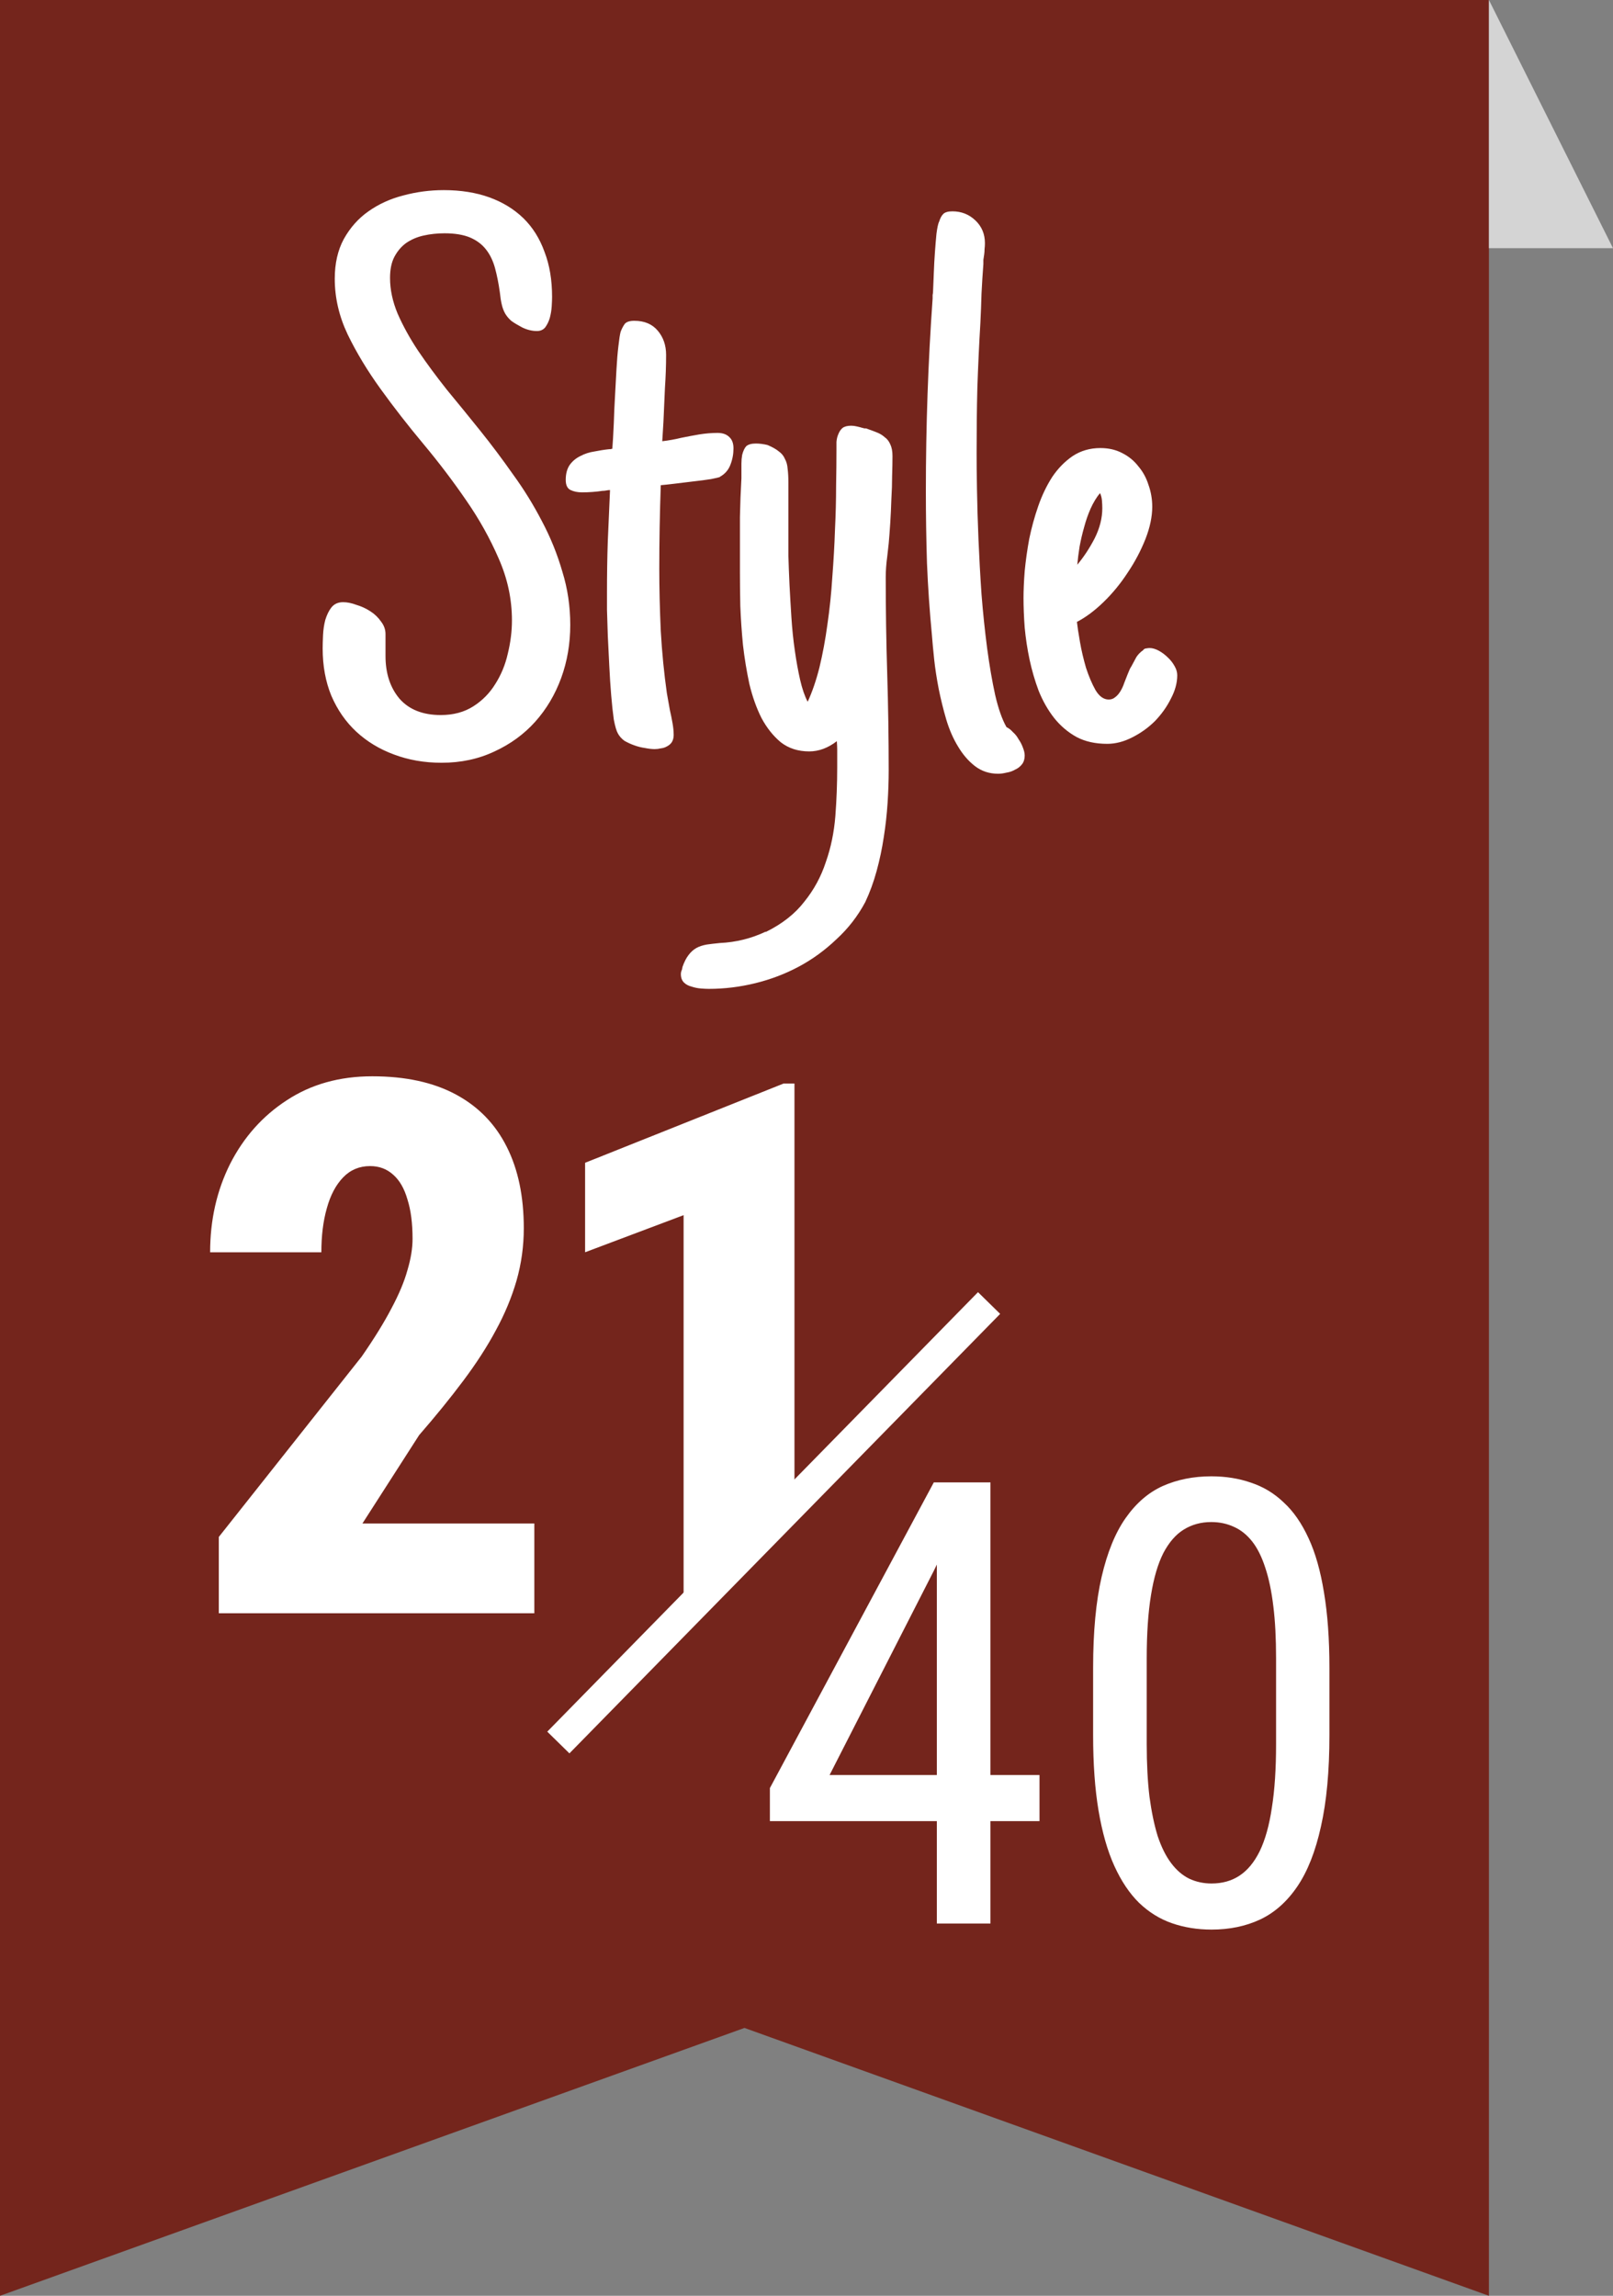 <svg width="26" height="37" viewBox="0 0 26 37" fill="none" xmlns="http://www.w3.org/2000/svg">
<rect x="0" y="0" width="26" height="37" fill="#808080" stroke="none"/>
<path d="M0 0H24V37L12 32.683L0 37V0Z" fill="#74251C"/>
<path d="M24 4V0L26 4H24Z" fill="#D4D4D4"/>
<path d="M9.192 10.071C9.192 10.372 9.144 10.657 9.046 10.926C8.948 11.194 8.808 11.43 8.625 11.634C8.446 11.833 8.228 11.992 7.972 12.11C7.715 12.232 7.431 12.293 7.117 12.293C6.84 12.293 6.584 12.248 6.348 12.159C6.116 12.073 5.915 11.951 5.744 11.793C5.573 11.634 5.439 11.441 5.341 11.213C5.247 10.985 5.201 10.73 5.201 10.45C5.201 10.393 5.203 10.322 5.207 10.236C5.211 10.151 5.223 10.069 5.243 9.992C5.268 9.911 5.3 9.843 5.341 9.791C5.386 9.734 5.449 9.705 5.53 9.705C5.595 9.705 5.667 9.719 5.744 9.748C5.825 9.772 5.901 9.807 5.97 9.852C6.039 9.896 6.096 9.951 6.141 10.016C6.189 10.077 6.214 10.145 6.214 10.218V10.572C6.214 10.852 6.289 11.082 6.44 11.261C6.594 11.436 6.816 11.524 7.105 11.524C7.308 11.524 7.483 11.477 7.63 11.383C7.776 11.29 7.894 11.17 7.984 11.023C8.077 10.877 8.145 10.714 8.185 10.535C8.23 10.352 8.252 10.173 8.252 9.998C8.252 9.656 8.181 9.325 8.039 9.003C7.9 8.682 7.726 8.368 7.514 8.063C7.302 7.754 7.072 7.451 6.824 7.154C6.576 6.857 6.346 6.562 6.135 6.269C5.923 5.976 5.746 5.683 5.604 5.39C5.465 5.097 5.396 4.798 5.396 4.493C5.396 4.244 5.445 4.031 5.542 3.852C5.644 3.669 5.776 3.52 5.939 3.406C6.106 3.288 6.293 3.203 6.501 3.15C6.712 3.093 6.93 3.064 7.154 3.064C7.426 3.064 7.671 3.103 7.886 3.18C8.102 3.258 8.285 3.37 8.436 3.516C8.586 3.663 8.7 3.844 8.777 4.059C8.859 4.271 8.899 4.513 8.899 4.786C8.899 4.826 8.897 4.877 8.893 4.938C8.889 4.999 8.879 5.06 8.863 5.121C8.847 5.178 8.822 5.229 8.79 5.274C8.757 5.315 8.712 5.335 8.655 5.335C8.574 5.335 8.493 5.315 8.411 5.274C8.342 5.237 8.285 5.203 8.24 5.17C8.2 5.134 8.167 5.095 8.143 5.054C8.118 5.009 8.1 4.961 8.088 4.908C8.075 4.855 8.065 4.79 8.057 4.712C8.037 4.566 8.01 4.434 7.978 4.316C7.945 4.198 7.896 4.098 7.831 4.017C7.766 3.935 7.681 3.872 7.575 3.827C7.469 3.783 7.333 3.76 7.166 3.76C7.048 3.76 6.934 3.772 6.824 3.797C6.718 3.821 6.625 3.862 6.543 3.919C6.466 3.976 6.403 4.051 6.354 4.145C6.309 4.234 6.287 4.346 6.287 4.48C6.287 4.668 6.328 4.859 6.409 5.054C6.495 5.25 6.604 5.449 6.739 5.652C6.877 5.856 7.032 6.065 7.203 6.281C7.378 6.493 7.557 6.712 7.74 6.94C7.923 7.168 8.1 7.404 8.271 7.648C8.446 7.888 8.6 8.139 8.735 8.399C8.873 8.659 8.983 8.93 9.064 9.211C9.15 9.487 9.192 9.774 9.192 10.071ZM10.859 11.847C10.859 11.892 10.848 11.931 10.828 11.963C10.808 11.992 10.781 12.014 10.749 12.03C10.72 12.047 10.688 12.057 10.651 12.061C10.619 12.069 10.586 12.073 10.553 12.073C10.509 12.073 10.456 12.067 10.395 12.055C10.338 12.047 10.281 12.033 10.224 12.012C10.167 11.992 10.114 11.967 10.065 11.939C10.02 11.906 9.986 11.868 9.961 11.823C9.937 11.782 9.915 11.707 9.894 11.597C9.878 11.483 9.864 11.353 9.852 11.207C9.839 11.056 9.829 10.897 9.821 10.73C9.813 10.56 9.805 10.397 9.797 10.242C9.793 10.088 9.788 9.949 9.784 9.827C9.784 9.701 9.784 9.607 9.784 9.546C9.784 9.262 9.788 8.987 9.797 8.722C9.809 8.454 9.821 8.179 9.833 7.898C9.813 7.898 9.793 7.9 9.772 7.905C9.752 7.909 9.732 7.911 9.711 7.911C9.658 7.919 9.603 7.925 9.546 7.929C9.493 7.933 9.439 7.935 9.382 7.935C9.312 7.935 9.251 7.923 9.198 7.898C9.146 7.874 9.119 7.819 9.119 7.734C9.119 7.632 9.142 7.551 9.186 7.489C9.231 7.428 9.288 7.382 9.357 7.349C9.426 7.312 9.502 7.288 9.583 7.276C9.664 7.26 9.744 7.247 9.821 7.239C9.833 7.239 9.841 7.239 9.845 7.239C9.85 7.235 9.858 7.233 9.87 7.233C9.874 7.184 9.878 7.125 9.882 7.056C9.886 6.983 9.89 6.904 9.894 6.818C9.898 6.684 9.904 6.541 9.913 6.391C9.921 6.236 9.929 6.09 9.937 5.951C9.945 5.809 9.955 5.685 9.968 5.579C9.98 5.469 9.992 5.392 10.004 5.347C10.024 5.294 10.047 5.252 10.071 5.219C10.1 5.186 10.151 5.17 10.224 5.17C10.387 5.17 10.513 5.223 10.602 5.329C10.692 5.435 10.737 5.565 10.737 5.719C10.737 5.899 10.73 6.078 10.718 6.257C10.71 6.436 10.702 6.617 10.694 6.8L10.675 7.111C10.777 7.099 10.879 7.081 10.981 7.056C11.078 7.036 11.176 7.018 11.274 7.001C11.375 6.985 11.473 6.977 11.567 6.977C11.648 6.977 11.711 6.999 11.756 7.044C11.801 7.085 11.823 7.146 11.823 7.227C11.823 7.317 11.807 7.404 11.774 7.489C11.742 7.575 11.685 7.64 11.603 7.685H11.609C11.593 7.693 11.544 7.705 11.463 7.721C11.382 7.734 11.288 7.746 11.182 7.758C11.08 7.77 10.979 7.782 10.877 7.795C10.779 7.807 10.706 7.815 10.657 7.819H10.651C10.643 8.047 10.637 8.273 10.633 8.497C10.629 8.716 10.627 8.94 10.627 9.168C10.627 9.481 10.635 9.815 10.651 10.169C10.671 10.519 10.704 10.852 10.749 11.17L10.798 11.445C10.814 11.514 10.828 11.583 10.84 11.652C10.852 11.717 10.859 11.782 10.859 11.847ZM14.325 12.415C14.325 12.582 14.319 12.757 14.307 12.94C14.295 13.123 14.275 13.306 14.246 13.489C14.218 13.676 14.179 13.86 14.13 14.039C14.081 14.218 14.02 14.384 13.947 14.539C13.825 14.767 13.67 14.966 13.483 15.137C13.3 15.312 13.099 15.459 12.879 15.577C12.659 15.695 12.425 15.784 12.177 15.845C11.929 15.906 11.678 15.937 11.426 15.937C11.39 15.937 11.347 15.935 11.298 15.931C11.245 15.927 11.194 15.916 11.146 15.9C11.097 15.888 11.056 15.866 11.023 15.833C10.991 15.8 10.975 15.756 10.975 15.699C10.975 15.674 10.981 15.65 10.993 15.626C10.993 15.617 10.995 15.609 10.999 15.601C10.999 15.597 10.999 15.593 10.999 15.589C11.027 15.508 11.06 15.442 11.097 15.394C11.133 15.345 11.176 15.306 11.225 15.278C11.27 15.253 11.325 15.235 11.39 15.223C11.451 15.214 11.522 15.206 11.603 15.198C11.864 15.186 12.11 15.125 12.342 15.015V15.021C12.606 14.891 12.814 14.728 12.964 14.533C13.119 14.342 13.235 14.128 13.312 13.892C13.394 13.66 13.444 13.414 13.465 13.154C13.485 12.893 13.495 12.631 13.495 12.366C13.495 12.305 13.495 12.26 13.495 12.232C13.495 12.204 13.495 12.177 13.495 12.153C13.495 12.132 13.495 12.108 13.495 12.079C13.495 12.051 13.493 12.006 13.489 11.945C13.347 12.055 13.198 12.11 13.044 12.11C12.865 12.11 12.712 12.061 12.586 11.963C12.464 11.862 12.36 11.731 12.275 11.573C12.193 11.41 12.128 11.227 12.079 11.023C12.035 10.816 12 10.606 11.976 10.395C11.955 10.179 11.941 9.97 11.933 9.766C11.929 9.563 11.927 9.382 11.927 9.223V8.967C11.927 8.751 11.927 8.539 11.927 8.332C11.931 8.124 11.939 7.917 11.951 7.709V7.618C11.951 7.569 11.951 7.52 11.951 7.471C11.951 7.422 11.955 7.376 11.963 7.331C11.98 7.266 12.002 7.219 12.03 7.19C12.063 7.162 12.114 7.148 12.183 7.148C12.216 7.148 12.246 7.15 12.275 7.154C12.307 7.158 12.34 7.164 12.372 7.172C12.45 7.205 12.511 7.239 12.555 7.276C12.6 7.308 12.633 7.349 12.653 7.398C12.678 7.443 12.692 7.496 12.696 7.557C12.704 7.618 12.708 7.689 12.708 7.77V8.588C12.708 8.686 12.708 8.808 12.708 8.954C12.712 9.097 12.718 9.253 12.726 9.424C12.735 9.595 12.745 9.772 12.757 9.955C12.769 10.138 12.787 10.315 12.812 10.486C12.836 10.657 12.865 10.814 12.897 10.956C12.93 11.099 12.97 11.217 13.019 11.31C13.092 11.152 13.156 10.966 13.209 10.755C13.261 10.539 13.304 10.309 13.337 10.065C13.373 9.817 13.4 9.563 13.416 9.302C13.436 9.042 13.451 8.788 13.459 8.539C13.471 8.291 13.477 8.057 13.477 7.837C13.481 7.614 13.483 7.418 13.483 7.251C13.483 7.211 13.483 7.168 13.483 7.123C13.487 7.074 13.497 7.032 13.514 6.995C13.53 6.954 13.552 6.922 13.581 6.897C13.613 6.873 13.66 6.861 13.721 6.861C13.75 6.861 13.78 6.865 13.813 6.873C13.849 6.881 13.88 6.889 13.904 6.897C13.912 6.897 13.921 6.899 13.929 6.904C13.941 6.904 13.951 6.904 13.959 6.904C14.016 6.924 14.071 6.944 14.124 6.965C14.177 6.985 14.222 7.011 14.258 7.044C14.299 7.072 14.329 7.111 14.35 7.16C14.374 7.209 14.386 7.272 14.386 7.349C14.386 7.443 14.384 7.551 14.38 7.673C14.38 7.791 14.376 7.915 14.368 8.045C14.364 8.175 14.358 8.303 14.35 8.429C14.342 8.552 14.334 8.661 14.325 8.759L14.301 8.973C14.293 9.03 14.287 9.087 14.283 9.144C14.279 9.201 14.277 9.253 14.277 9.302C14.277 9.563 14.279 9.823 14.283 10.084C14.287 10.34 14.293 10.598 14.301 10.859C14.309 11.119 14.315 11.38 14.319 11.64C14.323 11.896 14.325 12.155 14.325 12.415ZM16.517 12.177C16.517 12.234 16.502 12.281 16.474 12.317C16.445 12.354 16.409 12.383 16.364 12.403C16.323 12.427 16.276 12.444 16.224 12.452C16.175 12.464 16.13 12.47 16.089 12.47C15.947 12.47 15.823 12.429 15.717 12.348C15.611 12.267 15.52 12.161 15.442 12.03C15.365 11.904 15.302 11.76 15.253 11.597C15.204 11.43 15.164 11.265 15.131 11.103C15.099 10.936 15.074 10.777 15.058 10.627C15.042 10.472 15.029 10.34 15.021 10.23C14.985 9.852 14.958 9.467 14.942 9.076C14.93 8.686 14.924 8.299 14.924 7.917C14.924 6.871 14.96 5.835 15.033 4.81C15.033 4.794 15.033 4.775 15.033 4.755C15.037 4.735 15.04 4.714 15.04 4.694C15.044 4.609 15.048 4.511 15.052 4.401C15.056 4.287 15.062 4.175 15.07 4.065C15.078 3.956 15.086 3.856 15.095 3.766C15.107 3.673 15.121 3.608 15.137 3.571V3.577C15.153 3.52 15.176 3.477 15.204 3.449C15.233 3.42 15.282 3.406 15.351 3.406C15.497 3.406 15.621 3.455 15.723 3.553C15.825 3.65 15.876 3.772 15.876 3.919C15.876 3.951 15.874 3.984 15.87 4.017C15.87 4.045 15.868 4.074 15.864 4.102C15.86 4.131 15.855 4.159 15.851 4.188C15.851 4.212 15.851 4.234 15.851 4.255C15.839 4.413 15.829 4.572 15.821 4.731C15.817 4.885 15.811 5.042 15.803 5.201C15.782 5.551 15.766 5.901 15.754 6.25C15.745 6.596 15.742 6.946 15.742 7.3C15.742 7.451 15.743 7.648 15.748 7.892C15.752 8.136 15.76 8.403 15.772 8.692C15.784 8.977 15.8 9.272 15.821 9.577C15.845 9.882 15.876 10.173 15.912 10.45C15.949 10.726 15.992 10.977 16.041 11.2C16.093 11.424 16.154 11.597 16.224 11.719C16.26 11.736 16.295 11.762 16.327 11.799C16.364 11.831 16.395 11.87 16.419 11.915C16.447 11.955 16.47 11.998 16.486 12.043C16.506 12.092 16.517 12.136 16.517 12.177ZM18.976 10.883C18.976 11.005 18.942 11.131 18.873 11.261C18.808 11.392 18.722 11.512 18.616 11.622C18.51 11.727 18.388 11.815 18.25 11.884C18.116 11.953 17.981 11.988 17.847 11.988C17.656 11.988 17.491 11.951 17.353 11.878C17.214 11.801 17.094 11.699 16.993 11.573C16.891 11.443 16.808 11.296 16.742 11.133C16.681 10.97 16.633 10.804 16.596 10.633C16.559 10.458 16.533 10.285 16.517 10.114C16.504 9.939 16.498 9.78 16.498 9.638C16.498 9.516 16.504 9.371 16.517 9.205C16.533 9.038 16.557 8.865 16.59 8.686C16.627 8.507 16.675 8.33 16.736 8.155C16.797 7.98 16.873 7.823 16.962 7.685C17.056 7.546 17.166 7.435 17.292 7.349C17.422 7.264 17.57 7.221 17.737 7.221C17.867 7.221 17.983 7.247 18.085 7.3C18.191 7.353 18.279 7.424 18.348 7.514C18.421 7.599 18.476 7.699 18.512 7.813C18.553 7.927 18.573 8.045 18.573 8.167C18.573 8.326 18.537 8.499 18.464 8.686C18.39 8.873 18.295 9.054 18.177 9.229C18.063 9.404 17.933 9.563 17.786 9.705C17.644 9.843 17.501 9.949 17.359 10.023C17.367 10.096 17.383 10.204 17.408 10.346C17.432 10.484 17.465 10.623 17.505 10.761C17.55 10.899 17.601 11.019 17.658 11.121C17.719 11.223 17.79 11.274 17.872 11.274C17.912 11.274 17.947 11.261 17.975 11.237C18.008 11.213 18.036 11.18 18.061 11.139C18.085 11.099 18.106 11.054 18.122 11.005C18.142 10.956 18.16 10.909 18.177 10.865L18.213 10.779C18.221 10.767 18.226 10.759 18.226 10.755C18.23 10.751 18.234 10.745 18.238 10.737C18.266 10.684 18.293 10.635 18.317 10.59C18.346 10.545 18.384 10.507 18.433 10.474H18.427C18.443 10.458 18.46 10.45 18.476 10.45C18.496 10.446 18.515 10.444 18.531 10.444C18.576 10.444 18.624 10.458 18.677 10.486C18.73 10.515 18.779 10.551 18.824 10.596C18.869 10.637 18.905 10.684 18.934 10.737C18.962 10.785 18.976 10.834 18.976 10.883ZM17.768 8.191C17.768 8.151 17.766 8.108 17.762 8.063C17.758 8.018 17.747 7.98 17.731 7.947C17.674 8.016 17.623 8.1 17.579 8.198C17.538 8.291 17.503 8.391 17.475 8.497C17.446 8.598 17.422 8.702 17.402 8.808C17.385 8.914 17.373 9.011 17.365 9.101C17.471 8.975 17.564 8.832 17.646 8.674C17.727 8.511 17.768 8.35 17.768 8.191Z" fill="white"/>
<path d="M8.613 24.553V26H3.527V24.77L5.83 21.863C6.033 21.57 6.193 21.311 6.311 21.084C6.432 20.857 6.518 20.652 6.568 20.469C6.623 20.285 6.65 20.117 6.65 19.965C6.65 19.715 6.623 19.504 6.568 19.332C6.518 19.156 6.441 19.023 6.34 18.934C6.238 18.84 6.113 18.793 5.965 18.793C5.793 18.793 5.648 18.854 5.531 18.975C5.414 19.096 5.326 19.262 5.268 19.473C5.209 19.68 5.18 19.916 5.18 20.182H3.387C3.387 19.662 3.494 19.188 3.709 18.758C3.928 18.328 4.232 17.986 4.623 17.732C5.014 17.475 5.473 17.346 6 17.346C6.535 17.346 6.984 17.443 7.348 17.639C7.711 17.834 7.984 18.115 8.168 18.482C8.352 18.846 8.443 19.283 8.443 19.795C8.443 20.084 8.404 20.365 8.326 20.639C8.248 20.908 8.137 21.176 7.992 21.441C7.852 21.703 7.676 21.975 7.465 22.256C7.258 22.533 7.021 22.824 6.756 23.129L5.842 24.553H8.613ZM12.806 17.463V26H11.019V19.584L9.431 20.182V18.74L12.63 17.463H12.806Z" fill="white"/>
<path d="M15.094 22L9 28.25H15.094V22Z" fill="#74251C"/>
<path d="M15.943 21L9 28.083" stroke="white" stroke-width="0.5"/>
<path d="M16.756 28.607V29.35H12.41V28.817L15.052 23.891H15.745L15.052 25.316L13.372 28.607H16.756ZM15.965 23.891V31H15.101V23.891H15.965ZM21.429 26.879V27.963C21.429 28.546 21.383 29.037 21.292 29.438C21.204 29.838 21.077 30.16 20.911 30.404C20.745 30.648 20.545 30.826 20.311 30.936C20.079 31.044 19.819 31.098 19.529 31.098C19.301 31.098 19.088 31.064 18.89 30.995C18.694 30.927 18.519 30.818 18.362 30.668C18.206 30.515 18.073 30.316 17.962 30.072C17.851 29.828 17.767 29.532 17.708 29.184C17.649 28.835 17.62 28.428 17.62 27.963V26.879C17.62 26.296 17.666 25.808 17.757 25.414C17.848 25.02 17.977 24.704 18.143 24.467C18.312 24.226 18.512 24.053 18.743 23.949C18.977 23.845 19.238 23.793 19.524 23.793C19.756 23.793 19.969 23.827 20.164 23.895C20.363 23.961 20.538 24.066 20.691 24.213C20.848 24.356 20.981 24.548 21.092 24.789C21.203 25.027 21.285 25.318 21.341 25.663C21.399 26.008 21.429 26.413 21.429 26.879ZM20.569 28.109V26.727C20.569 26.409 20.555 26.129 20.525 25.888C20.496 25.644 20.452 25.435 20.394 25.263C20.338 25.09 20.268 24.95 20.184 24.843C20.099 24.735 20.001 24.657 19.891 24.608C19.78 24.556 19.658 24.53 19.524 24.53C19.358 24.53 19.21 24.571 19.08 24.652C18.953 24.73 18.844 24.856 18.753 25.028C18.665 25.201 18.598 25.427 18.553 25.707C18.507 25.987 18.484 26.327 18.484 26.727V28.109C18.484 28.428 18.499 28.71 18.528 28.954C18.561 29.198 18.605 29.41 18.66 29.589C18.719 29.765 18.79 29.91 18.875 30.023C18.96 30.137 19.057 30.222 19.168 30.277C19.279 30.329 19.399 30.355 19.529 30.355C19.702 30.355 19.852 30.313 19.979 30.229C20.109 30.144 20.218 30.012 20.306 29.833C20.394 29.651 20.459 29.418 20.501 29.135C20.547 28.848 20.569 28.506 20.569 28.109Z" fill="white"/>
</svg>
